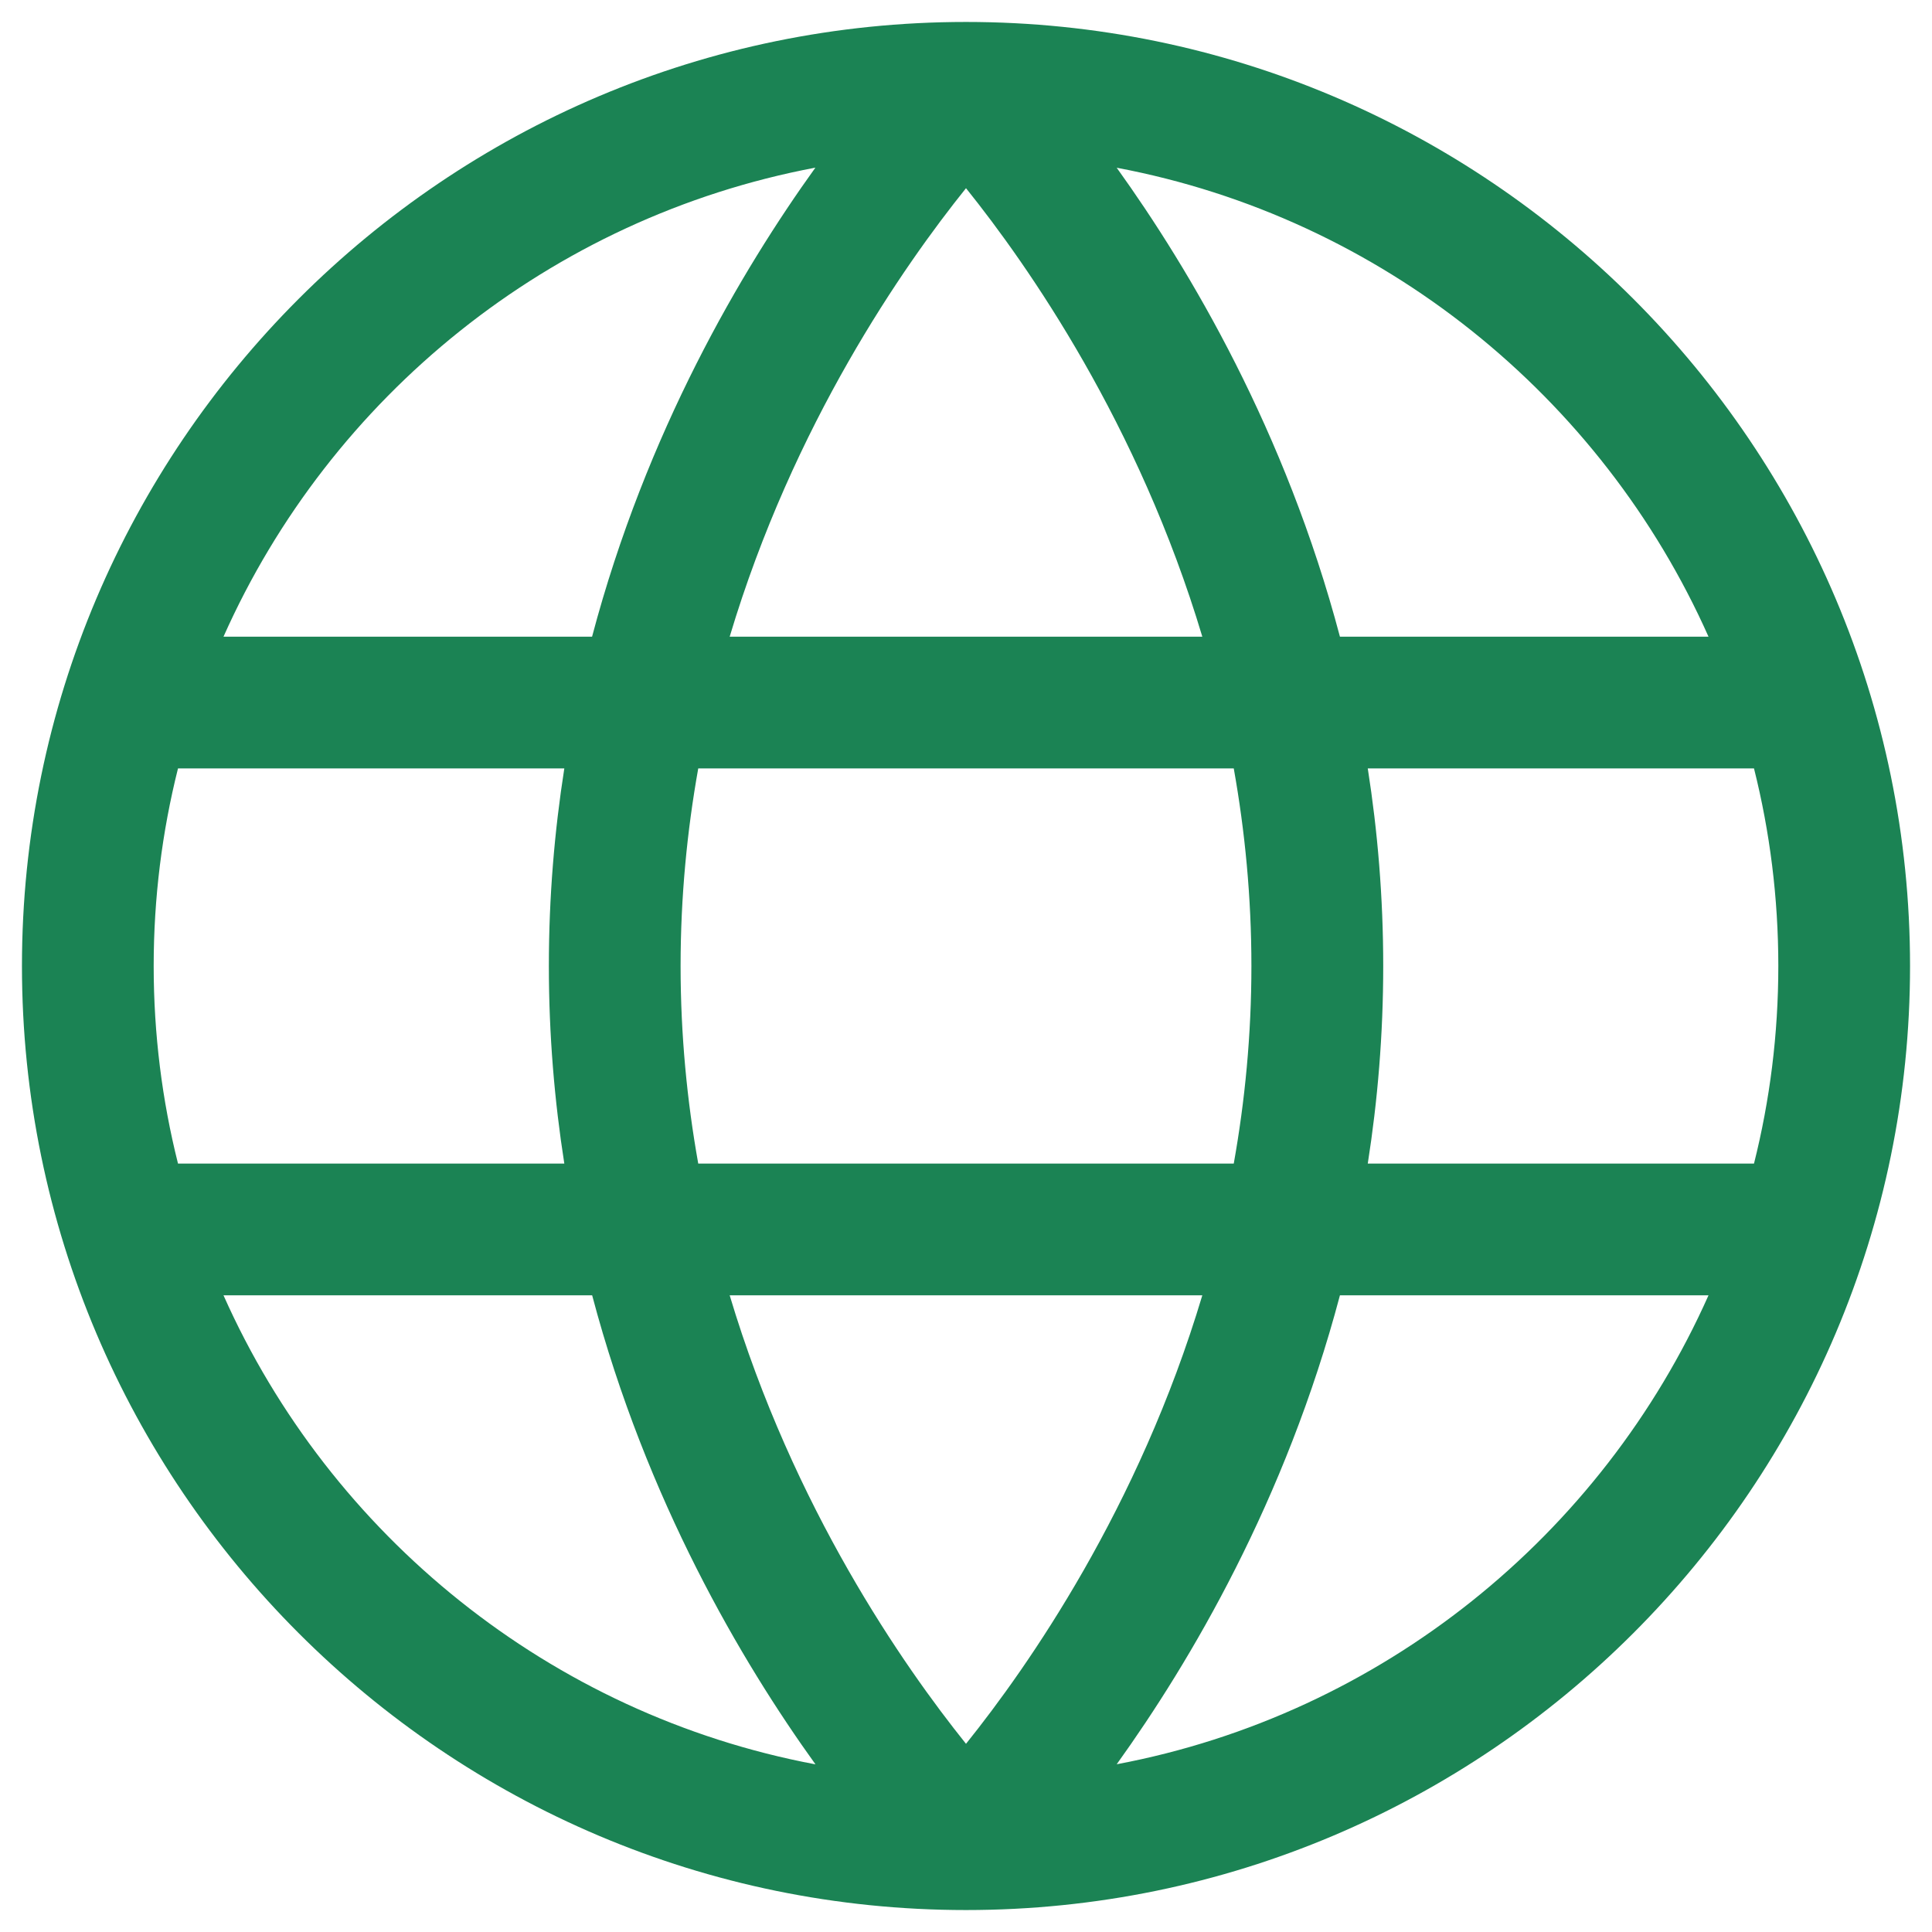 <svg width="22" height="22" viewBox="0 0 22 22" fill="none" xmlns="http://www.w3.org/2000/svg">
<g id="elements">
<path id="Icon" fill-rule="evenodd" clip-rule="evenodd" d="M0.25 11C0.25 16.928 5.072 21.75 11 21.75C16.928 21.75 21.75 16.928 21.75 11C21.75 5.072 16.928 0.25 11 0.25C5.072 0.25 0.25 5.072 0.25 11ZM19.973 8.75C20.154 9.471 20.25 10.224 20.25 11C20.25 11.776 20.154 12.53 19.973 13.25L15.575 13.25C15.687 12.536 15.751 11.785 15.751 11C15.751 10.215 15.687 9.464 15.575 8.75L19.973 8.75ZM19.455 7.25L15.258 7.25C14.639 4.913 13.556 3.079 12.716 1.91C15.733 2.478 18.238 4.517 19.455 7.25ZM14.049 8.75C14.176 9.461 14.25 10.213 14.25 11C14.25 11.787 14.176 12.539 14.049 13.25L7.951 13.25C7.824 12.539 7.75 11.787 7.75 11C7.75 10.213 7.824 9.461 7.951 8.75L14.049 8.75ZM8.309 7.25L13.691 7.25C12.966 4.828 11.711 3.028 11 2.143C10.289 3.028 9.034 4.828 8.309 7.25ZM6.426 8.75C6.314 9.464 6.25 10.215 6.25 11C6.25 11.785 6.314 12.536 6.426 13.25L2.027 13.25C1.846 12.53 1.75 11.776 1.75 11C1.75 10.224 1.846 9.471 2.027 8.75L6.426 8.75ZM2.545 7.25L6.742 7.25C7.361 4.913 8.444 3.079 9.285 1.909C6.267 2.478 3.762 4.516 2.545 7.25ZM12.716 20.09C15.733 19.522 18.238 17.483 19.455 14.75L15.258 14.75C14.639 17.087 13.556 18.921 12.716 20.09ZM11 19.857C11.711 18.972 12.966 17.172 13.691 14.75L8.309 14.75C9.034 17.172 10.289 18.971 11 19.857ZM9.286 20.091C8.445 18.922 7.362 17.087 6.743 14.75L2.545 14.75C3.762 17.484 6.268 19.523 9.286 20.091Z" fill="#1B8354"/>
</g>
</svg>
